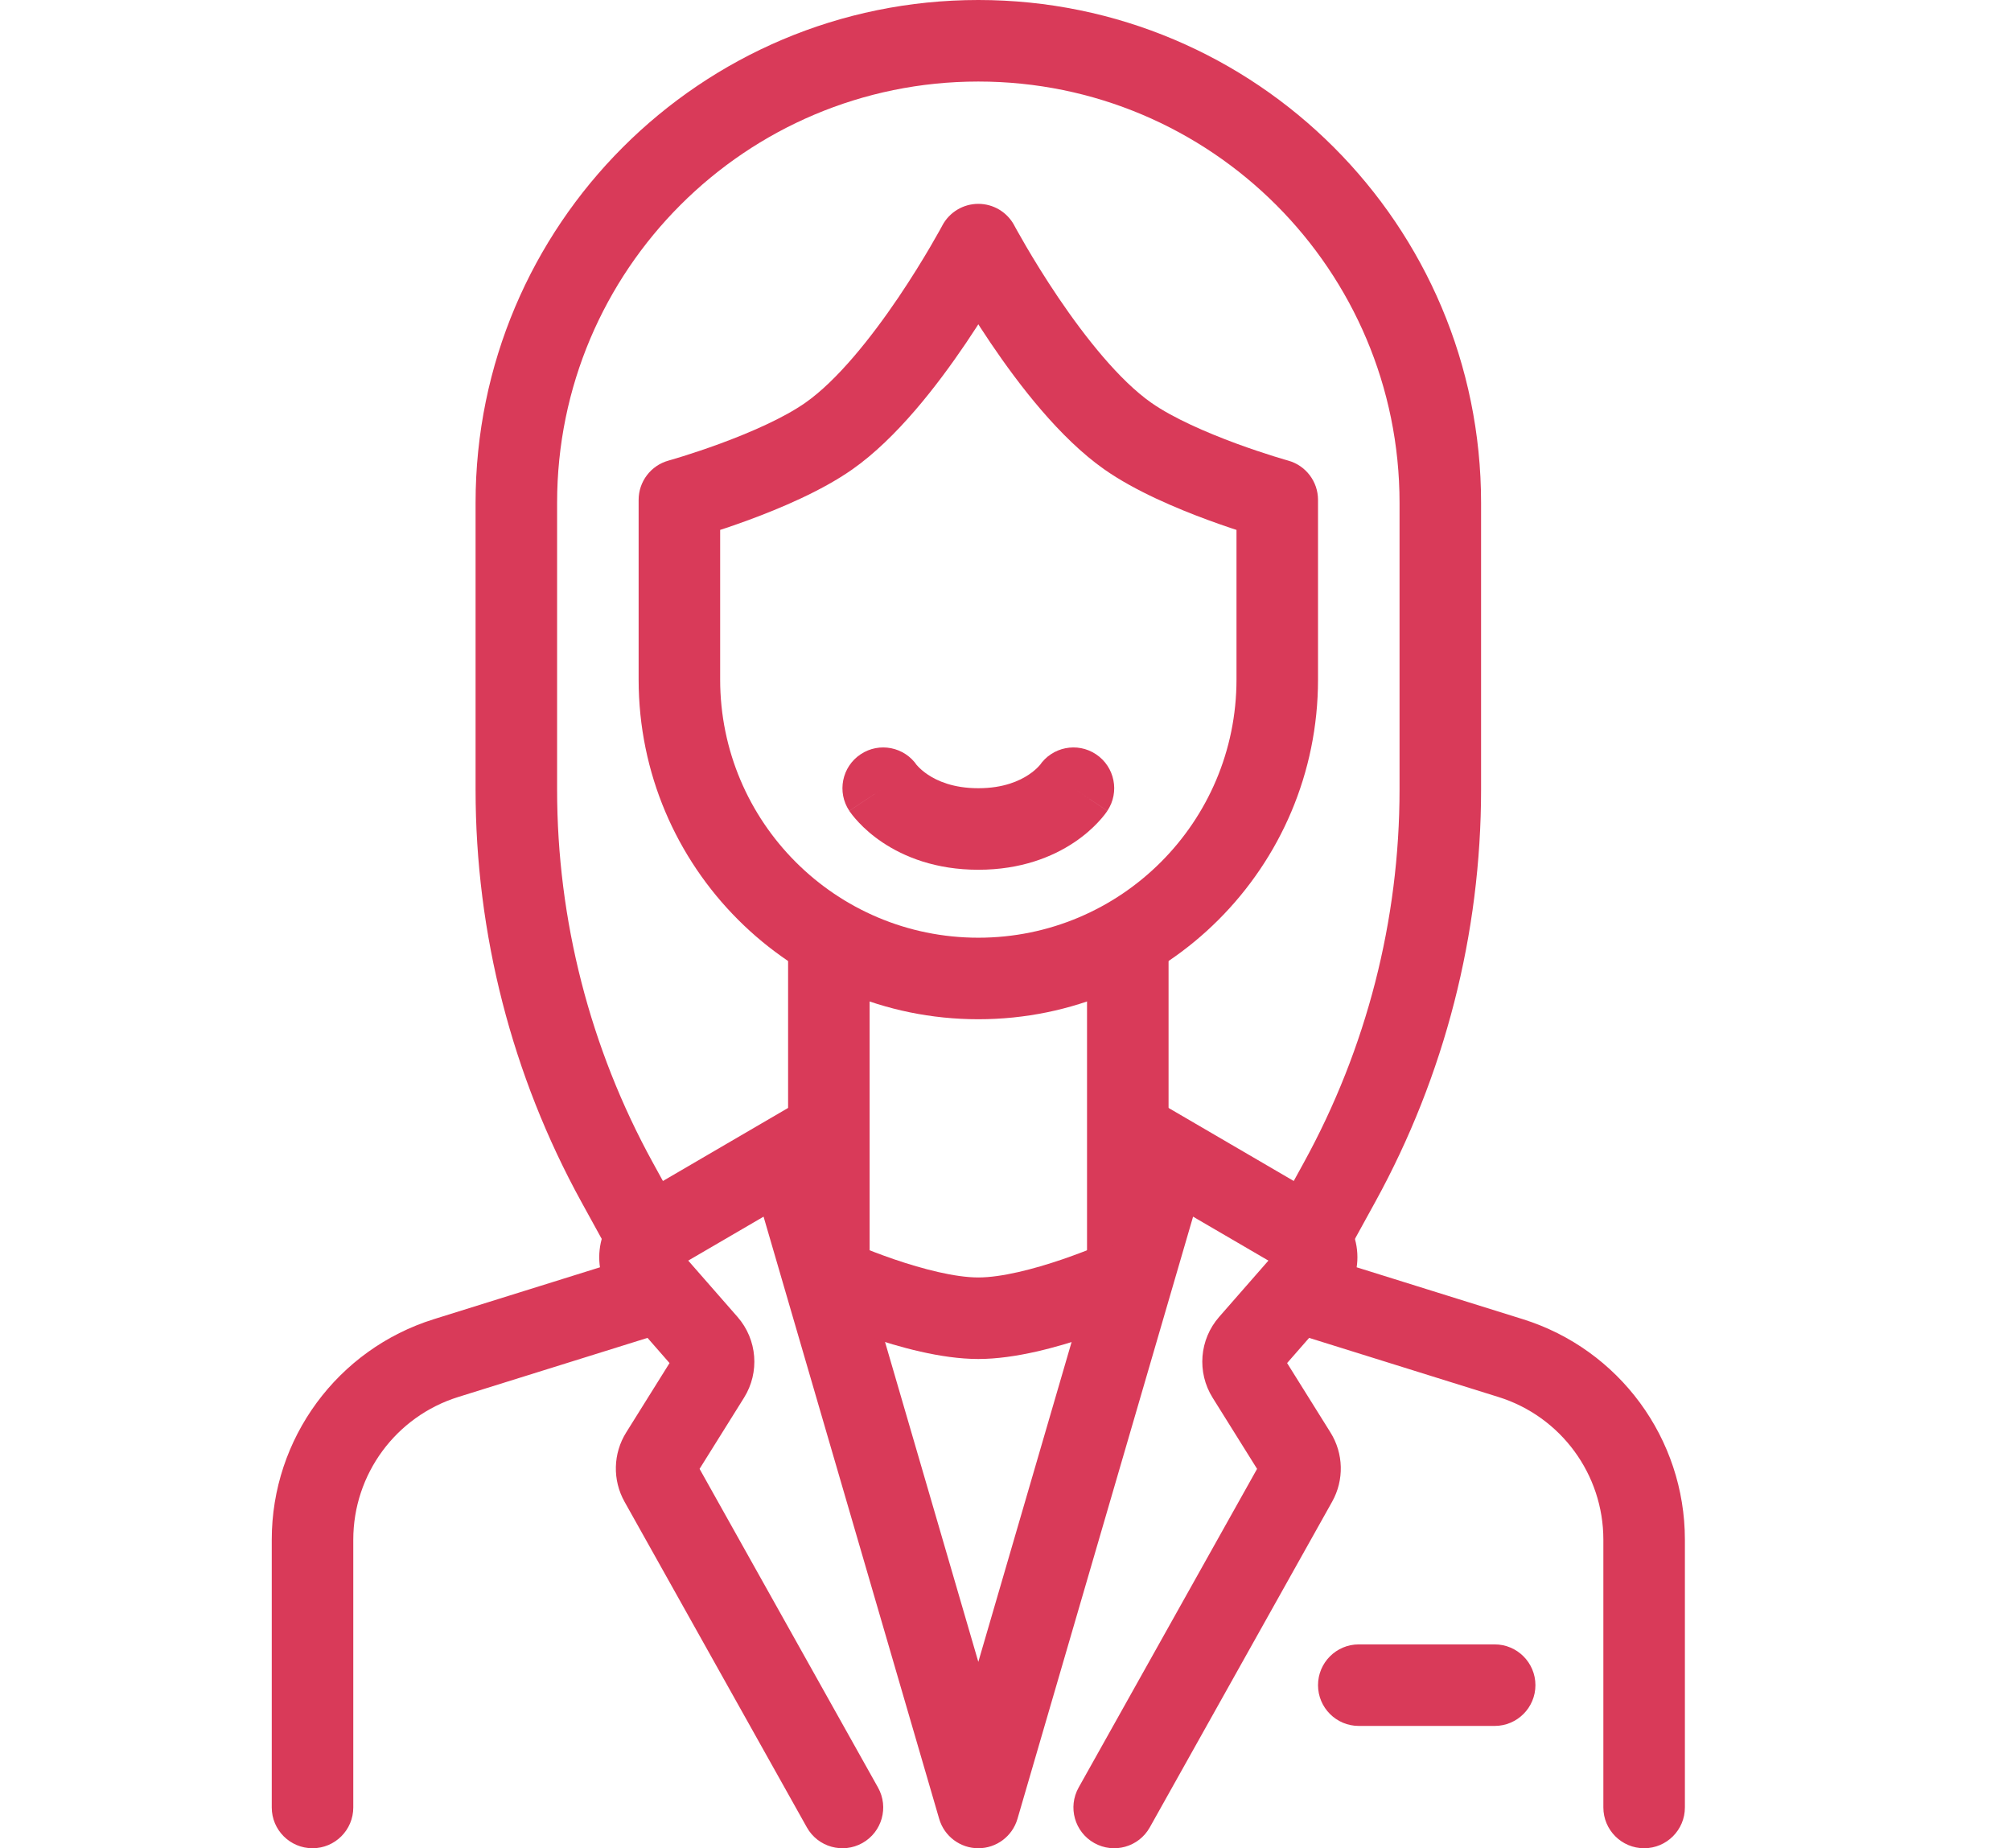 <svg width="74" height="68" viewBox="0 0 74 68" fill="none" xmlns="http://www.w3.org/2000/svg">
<path d="M29 42.5L30.44 42.08L29.902 40.237L28.244 41.204L29 42.5ZM36 66.5L34.56 66.92C34.747 67.56 35.333 68 36 68C36.667 68 37.253 67.56 37.44 66.92L36 66.5ZM24.047 45.389L23.291 44.094V44.094L24.047 45.389ZM26.107 50.63L24.834 49.835V49.835L26.107 50.63ZM24.314 53.498L23.042 52.703L24.314 53.498ZM24.289 54.517L22.98 55.249L22.98 55.249L24.289 54.517ZM29.691 67.233C30.096 67.956 31.01 68.213 31.733 67.809C32.456 67.404 32.714 66.49 32.309 65.767L29.691 67.233ZM23.798 46.912L24.927 45.924L24.927 45.924L23.798 46.912ZM26.011 49.441L27.14 48.453V48.453L26.011 49.441ZM16.414 49.966L16.861 51.398L16.414 49.966ZM10 66.5C10 67.328 10.672 68 11.5 68C12.328 68 13 67.328 13 66.5H10ZM43 42.5L43.756 41.204L42.097 40.237L41.56 42.08L43 42.5ZM47.953 45.389L48.709 44.094V44.094L47.953 45.389ZM45.894 50.63L47.166 49.835V49.835L45.894 50.63ZM47.686 53.498L48.958 52.703H48.958L47.686 53.498ZM47.711 54.517L49.02 55.249L49.02 55.249L47.711 54.517ZM39.691 65.767C39.286 66.49 39.544 67.404 40.267 67.809C40.99 68.213 41.904 67.956 42.309 67.233L39.691 65.767ZM48.202 46.912L47.073 45.924V45.924L48.202 46.912ZM47.688 47.5L46.559 46.512V46.512L47.688 47.5ZM45.989 49.441L44.86 48.453L45.989 49.441ZM55.586 49.966L56.033 48.534L55.586 49.966ZM59 66.5C59 67.328 59.672 68 60.5 68C61.328 68 62 67.328 62 66.5H59ZM27.56 42.92L34.56 66.92L37.44 66.08L30.44 42.08L27.56 42.92ZM28.244 41.204L23.291 44.094L24.802 46.685L29.756 43.796L28.244 41.204ZM24.834 49.835L23.042 52.703L25.586 54.293L27.378 51.425L24.834 49.835ZM22.98 55.249L29.691 67.233L32.309 65.767L25.598 53.784L22.98 55.249ZM22.669 47.9L23.184 48.488L25.441 46.512L24.927 45.924L22.669 47.9ZM23.184 48.488L24.882 50.429L27.14 48.453L25.441 46.512L23.184 48.488ZM23.866 46.068L15.967 48.534L16.861 51.398L24.759 48.932L23.866 46.068ZM10 56.648V66.5H13V56.648H10ZM23.042 52.703C22.558 53.477 22.535 54.453 22.98 55.249L25.598 53.784C25.687 53.943 25.683 54.138 25.586 54.293L23.042 52.703ZM27.378 51.425C27.963 50.49 27.866 49.283 27.14 48.453L24.882 50.429C24.737 50.263 24.718 50.022 24.834 49.835L27.378 51.425ZM15.967 48.534C12.417 49.642 10 52.929 10 56.648H13C13 54.242 14.564 52.115 16.861 51.398L15.967 48.534ZM23.291 44.094C21.934 44.885 21.635 46.717 22.669 47.9L24.927 45.924C25.134 46.16 25.074 46.527 24.802 46.685L23.291 44.094ZM41.56 42.08L34.56 66.08L37.44 66.92L44.44 42.92L41.56 42.08ZM42.244 43.796L47.198 46.685L48.709 44.094L43.756 41.204L42.244 43.796ZM44.622 51.425L46.414 54.293L48.958 52.703L47.166 49.835L44.622 51.425ZM46.402 53.784L39.691 65.767L42.309 67.233L49.02 55.249L46.402 53.784ZM47.073 45.924L46.559 46.512L48.816 48.488L49.331 47.9L47.073 45.924ZM46.559 46.512L44.86 48.453L47.118 50.429L48.816 48.488L46.559 46.512ZM47.24 48.932L55.139 51.398L56.033 48.534L48.135 46.068L47.24 48.932ZM59 56.648V66.5H62V56.648H59ZM46.414 54.293C46.318 54.138 46.313 53.943 46.402 53.784L49.02 55.249C49.465 54.453 49.442 53.477 48.958 52.703L46.414 54.293ZM47.166 49.835C47.282 50.022 47.263 50.263 47.118 50.429L44.86 48.453C44.134 49.283 44.037 50.49 44.622 51.425L47.166 49.835ZM55.139 51.398C57.436 52.115 59 54.242 59 56.648H62C62 52.929 59.583 49.642 56.033 48.534L55.139 51.398ZM47.198 46.685C46.926 46.527 46.866 46.16 47.073 45.924L49.331 47.9C50.365 46.717 50.066 44.885 48.709 44.094L47.198 46.685Z" fill="#D93A59"/>
<path d="M50 63.5C49.172 63.5 48.5 62.828 48.5 62C48.5 61.172 49.172 60.5 50 60.5V63.5ZM55 60.5C55.828 60.5 56.5 61.172 56.5 62C56.5 62.828 55.828 63.5 55 63.5V60.5ZM50 60.5H52.5V63.5H50V60.5ZM52.5 60.5H55V63.5H52.5V60.5Z" fill="#D93A59"/>
<path d="M33.748 28.168C33.288 27.479 32.357 27.292 31.668 27.752C30.979 28.212 30.792 29.143 31.252 29.832L33.748 28.168ZM40.748 29.832C41.208 29.143 41.021 28.212 40.332 27.752C39.643 27.292 38.712 27.479 38.252 28.168L40.748 29.832ZM32.5 29C31.252 29.832 31.252 29.833 31.253 29.834C31.253 29.834 31.253 29.834 31.254 29.835C31.255 29.836 31.255 29.837 31.256 29.838C31.257 29.84 31.259 29.842 31.26 29.845C31.263 29.849 31.267 29.854 31.27 29.859C31.278 29.87 31.286 29.882 31.296 29.895C31.315 29.922 31.339 29.954 31.368 29.991C31.427 30.065 31.505 30.159 31.605 30.264C31.804 30.476 32.093 30.74 32.48 30.998C33.268 31.523 34.429 32 36 32V29C35.071 29 34.482 28.727 34.145 28.502C33.97 28.385 33.852 28.274 33.786 28.204C33.753 28.17 33.734 28.146 33.727 28.138C33.724 28.134 33.724 28.134 33.728 28.139C33.73 28.141 33.732 28.145 33.736 28.149C33.737 28.152 33.739 28.155 33.741 28.158C33.742 28.159 33.743 28.161 33.745 28.163C33.745 28.163 33.746 28.164 33.746 28.165C33.746 28.166 33.747 28.166 33.747 28.167C33.748 28.167 33.748 28.168 32.5 29ZM36 32C37.571 32 38.732 31.523 39.52 30.998C39.907 30.74 40.196 30.476 40.395 30.264C40.495 30.159 40.574 30.065 40.632 29.991C40.661 29.954 40.685 29.922 40.704 29.895C40.714 29.882 40.722 29.87 40.73 29.859C40.733 29.854 40.737 29.849 40.74 29.845C40.741 29.842 40.743 29.84 40.744 29.838C40.745 29.837 40.745 29.836 40.746 29.835C40.746 29.834 40.747 29.834 40.747 29.834C40.748 29.833 40.748 29.832 39.5 29C38.252 28.168 38.252 28.167 38.253 28.167C38.253 28.166 38.254 28.166 38.254 28.165C38.254 28.164 38.255 28.163 38.255 28.163C38.257 28.161 38.258 28.159 38.259 28.158C38.261 28.155 38.263 28.152 38.264 28.149C38.268 28.145 38.27 28.141 38.272 28.139C38.276 28.134 38.276 28.134 38.273 28.138C38.266 28.146 38.247 28.17 38.214 28.204C38.148 28.274 38.03 28.385 37.855 28.502C37.518 28.727 36.929 29 36 29V32Z" fill="#D93A59"/>
<path d="M25 18.391L24.599 16.946C23.949 17.126 23.5 17.718 23.5 18.391H25ZM47 18.391H48.5C48.5 17.718 48.051 17.126 47.401 16.946L47 18.391ZM36 9L37.325 8.296C37.064 7.806 36.555 7.5 36 7.5C35.445 7.5 34.936 7.806 34.675 8.296L36 9ZM30.5 16.044L31.362 17.271L30.5 16.044ZM41.5 16.044L40.638 17.271L41.5 16.044ZM45.5 18.391V25H48.5V18.391H45.5ZM26.5 25V18.391H23.5V25H26.5ZM25 18.391C25.401 19.837 25.402 19.837 25.402 19.837C25.402 19.836 25.402 19.836 25.402 19.836C25.403 19.836 25.403 19.836 25.403 19.836C25.404 19.836 25.405 19.835 25.407 19.835C25.409 19.834 25.413 19.834 25.417 19.832C25.425 19.83 25.437 19.827 25.452 19.822C25.482 19.814 25.525 19.801 25.58 19.785C25.689 19.753 25.844 19.707 26.036 19.647C26.418 19.527 26.948 19.353 27.544 19.134C28.7 18.708 30.228 18.067 31.362 17.271L29.638 14.816C28.839 15.377 27.618 15.909 26.507 16.319C25.969 16.517 25.486 16.675 25.14 16.784C24.966 16.838 24.828 16.879 24.734 16.907C24.688 16.921 24.652 16.931 24.629 16.937C24.617 16.941 24.609 16.943 24.604 16.945C24.601 16.945 24.599 16.946 24.599 16.946C24.598 16.946 24.598 16.946 24.598 16.946C24.598 16.946 24.598 16.946 24.598 16.946C24.598 16.946 24.598 16.946 24.598 16.946C24.598 16.946 24.599 16.946 25 18.391ZM31.362 17.271C33.004 16.119 34.506 14.158 35.544 12.624C36.078 11.834 36.52 11.109 36.829 10.582C36.984 10.318 37.106 10.102 37.19 9.95C37.232 9.874 37.265 9.815 37.287 9.773C37.299 9.752 37.307 9.736 37.314 9.724C37.317 9.718 37.319 9.714 37.321 9.71C37.322 9.709 37.323 9.707 37.323 9.706C37.324 9.706 37.324 9.705 37.324 9.705C37.324 9.705 37.324 9.704 37.324 9.704C37.325 9.704 37.325 9.704 36 9C34.675 8.296 34.675 8.296 34.675 8.296C34.675 8.296 34.676 8.296 34.676 8.296C34.676 8.296 34.676 8.296 34.676 8.296C34.675 8.296 34.675 8.296 34.675 8.297C34.674 8.299 34.673 8.301 34.671 8.305C34.666 8.313 34.66 8.325 34.651 8.342C34.632 8.376 34.605 8.427 34.567 8.494C34.493 8.627 34.382 8.823 34.24 9.066C33.956 9.552 33.548 10.219 33.059 10.944C32.047 12.44 30.8 14.001 29.638 14.816L31.362 17.271ZM36 9C34.675 9.704 34.675 9.704 34.676 9.704C34.676 9.704 34.676 9.705 34.676 9.705C34.676 9.705 34.676 9.706 34.677 9.706C34.677 9.707 34.678 9.709 34.679 9.71C34.681 9.714 34.683 9.718 34.686 9.724C34.693 9.736 34.701 9.752 34.713 9.773C34.735 9.815 34.768 9.874 34.81 9.95C34.894 10.102 35.016 10.318 35.171 10.582C35.48 11.109 35.922 11.834 36.456 12.624C37.494 14.158 38.996 16.119 40.638 17.271L42.362 14.816C41.2 14.001 39.953 12.44 38.941 10.944C38.452 10.219 38.044 9.552 37.76 9.066C37.618 8.823 37.507 8.627 37.433 8.494C37.395 8.427 37.368 8.376 37.349 8.342C37.34 8.325 37.334 8.313 37.329 8.305C37.327 8.301 37.326 8.299 37.325 8.297C37.325 8.296 37.325 8.296 37.324 8.296C37.324 8.296 37.324 8.296 37.324 8.296C37.324 8.296 37.325 8.296 37.325 8.296C37.325 8.296 37.325 8.296 36 9ZM40.638 17.271C41.772 18.067 43.3 18.708 44.456 19.134C45.051 19.353 45.582 19.527 45.964 19.647C46.156 19.707 46.311 19.753 46.42 19.785C46.475 19.801 46.518 19.814 46.548 19.822C46.563 19.827 46.575 19.83 46.583 19.832C46.587 19.834 46.591 19.834 46.593 19.835C46.595 19.835 46.596 19.836 46.597 19.836C46.597 19.836 46.597 19.836 46.598 19.836C46.598 19.836 46.598 19.836 46.598 19.837C46.598 19.837 46.599 19.837 47 18.391C47.401 16.946 47.402 16.946 47.402 16.946C47.402 16.946 47.402 16.946 47.402 16.946C47.402 16.946 47.402 16.946 47.402 16.946C47.402 16.946 47.402 16.946 47.401 16.946C47.401 16.946 47.399 16.945 47.396 16.945C47.391 16.943 47.383 16.941 47.371 16.937C47.348 16.931 47.312 16.921 47.266 16.907C47.172 16.879 47.033 16.838 46.86 16.784C46.514 16.675 46.031 16.517 45.493 16.319C44.382 15.909 43.161 15.377 42.362 14.816L40.638 17.271ZM36 34.5C30.753 34.5 26.5 30.247 26.5 25H23.5C23.5 31.904 29.096 37.5 36 37.5V34.5ZM45.5 25C45.5 30.247 41.247 34.5 36 34.5V37.5C42.904 37.5 48.5 31.904 48.5 25H45.5Z" fill="#D93A59"/>
<path d="M49.292 43.498L47.977 42.776L49.292 43.498ZM51.5 18.5V23H54.5V18.5H51.5ZM20.5 23V18.5H17.5V23H20.5ZM20.5 29.05V23H17.5V29.05H20.5ZM51.5 23V29.05H54.5V23H51.5ZM47.977 42.776L47.152 44.278L49.781 45.722L50.607 44.22L47.977 42.776ZM24.848 44.278L24.023 42.776L21.393 44.22L22.219 45.722L24.848 44.278ZM51.5 29.05C51.5 33.849 50.288 38.57 47.977 42.776L50.607 44.22C53.161 39.572 54.5 34.354 54.5 29.05H51.5ZM17.5 29.05C17.5 34.354 18.839 39.572 21.393 44.22L24.023 42.776C21.712 38.57 20.5 33.849 20.5 29.05H17.5ZM36 3C44.56 3 51.5 9.94 51.5 18.5H54.5C54.5 8.283 46.217 0 36 0V3ZM36 0C25.783 0 17.5 8.283 17.5 18.5H20.5C20.5 9.94 27.44 3 36 3V0Z" fill="#D93A59"/>
<path d="M30.5 35V47" stroke="#D93A59" stroke-width="3"/>
<path d="M41.5 35V47" stroke="#D93A59" stroke-width="3"/>
<path d="M30.5 47C29.875 48.364 29.875 48.364 29.875 48.364C29.876 48.364 29.876 48.364 29.876 48.364C29.876 48.364 29.877 48.364 29.877 48.365C29.878 48.365 29.879 48.365 29.88 48.366C29.883 48.367 29.886 48.369 29.89 48.37C29.898 48.374 29.91 48.379 29.924 48.386C29.953 48.398 29.993 48.416 30.044 48.439C30.147 48.484 30.294 48.547 30.475 48.621C30.838 48.771 31.346 48.97 31.93 49.169C33.051 49.553 34.624 50 36 50V47C35.149 47 33.972 46.697 32.9 46.331C32.388 46.155 31.938 45.979 31.617 45.847C31.457 45.782 31.331 45.727 31.246 45.69C31.203 45.671 31.171 45.657 31.151 45.648C31.14 45.643 31.133 45.64 31.129 45.638C31.127 45.637 31.125 45.636 31.124 45.636C31.124 45.636 31.124 45.636 31.124 45.636C31.124 45.636 31.124 45.636 31.124 45.636C31.124 45.636 31.125 45.636 31.125 45.636C31.125 45.636 31.125 45.636 30.5 47ZM36 50C37.376 50 38.949 49.553 40.07 49.169C40.654 48.97 41.162 48.771 41.525 48.621C41.706 48.547 41.853 48.484 41.956 48.439C42.007 48.416 42.047 48.398 42.076 48.386C42.09 48.379 42.102 48.374 42.11 48.37C42.114 48.369 42.117 48.367 42.12 48.366C42.121 48.365 42.122 48.365 42.123 48.365C42.123 48.364 42.124 48.364 42.124 48.364C42.124 48.364 42.124 48.364 42.124 48.364C42.125 48.364 42.125 48.364 41.5 47C40.875 45.636 40.875 45.636 40.876 45.636C40.876 45.636 40.876 45.636 40.876 45.636C40.876 45.636 40.876 45.636 40.876 45.636C40.876 45.636 40.876 45.636 40.876 45.636C40.875 45.636 40.873 45.637 40.871 45.638C40.867 45.64 40.86 45.643 40.849 45.648C40.829 45.657 40.797 45.671 40.754 45.69C40.669 45.727 40.543 45.782 40.383 45.847C40.062 45.979 39.612 46.155 39.1 46.331C38.028 46.697 36.851 47 36 47V50Z" fill="#D93A59"/>
</svg>
